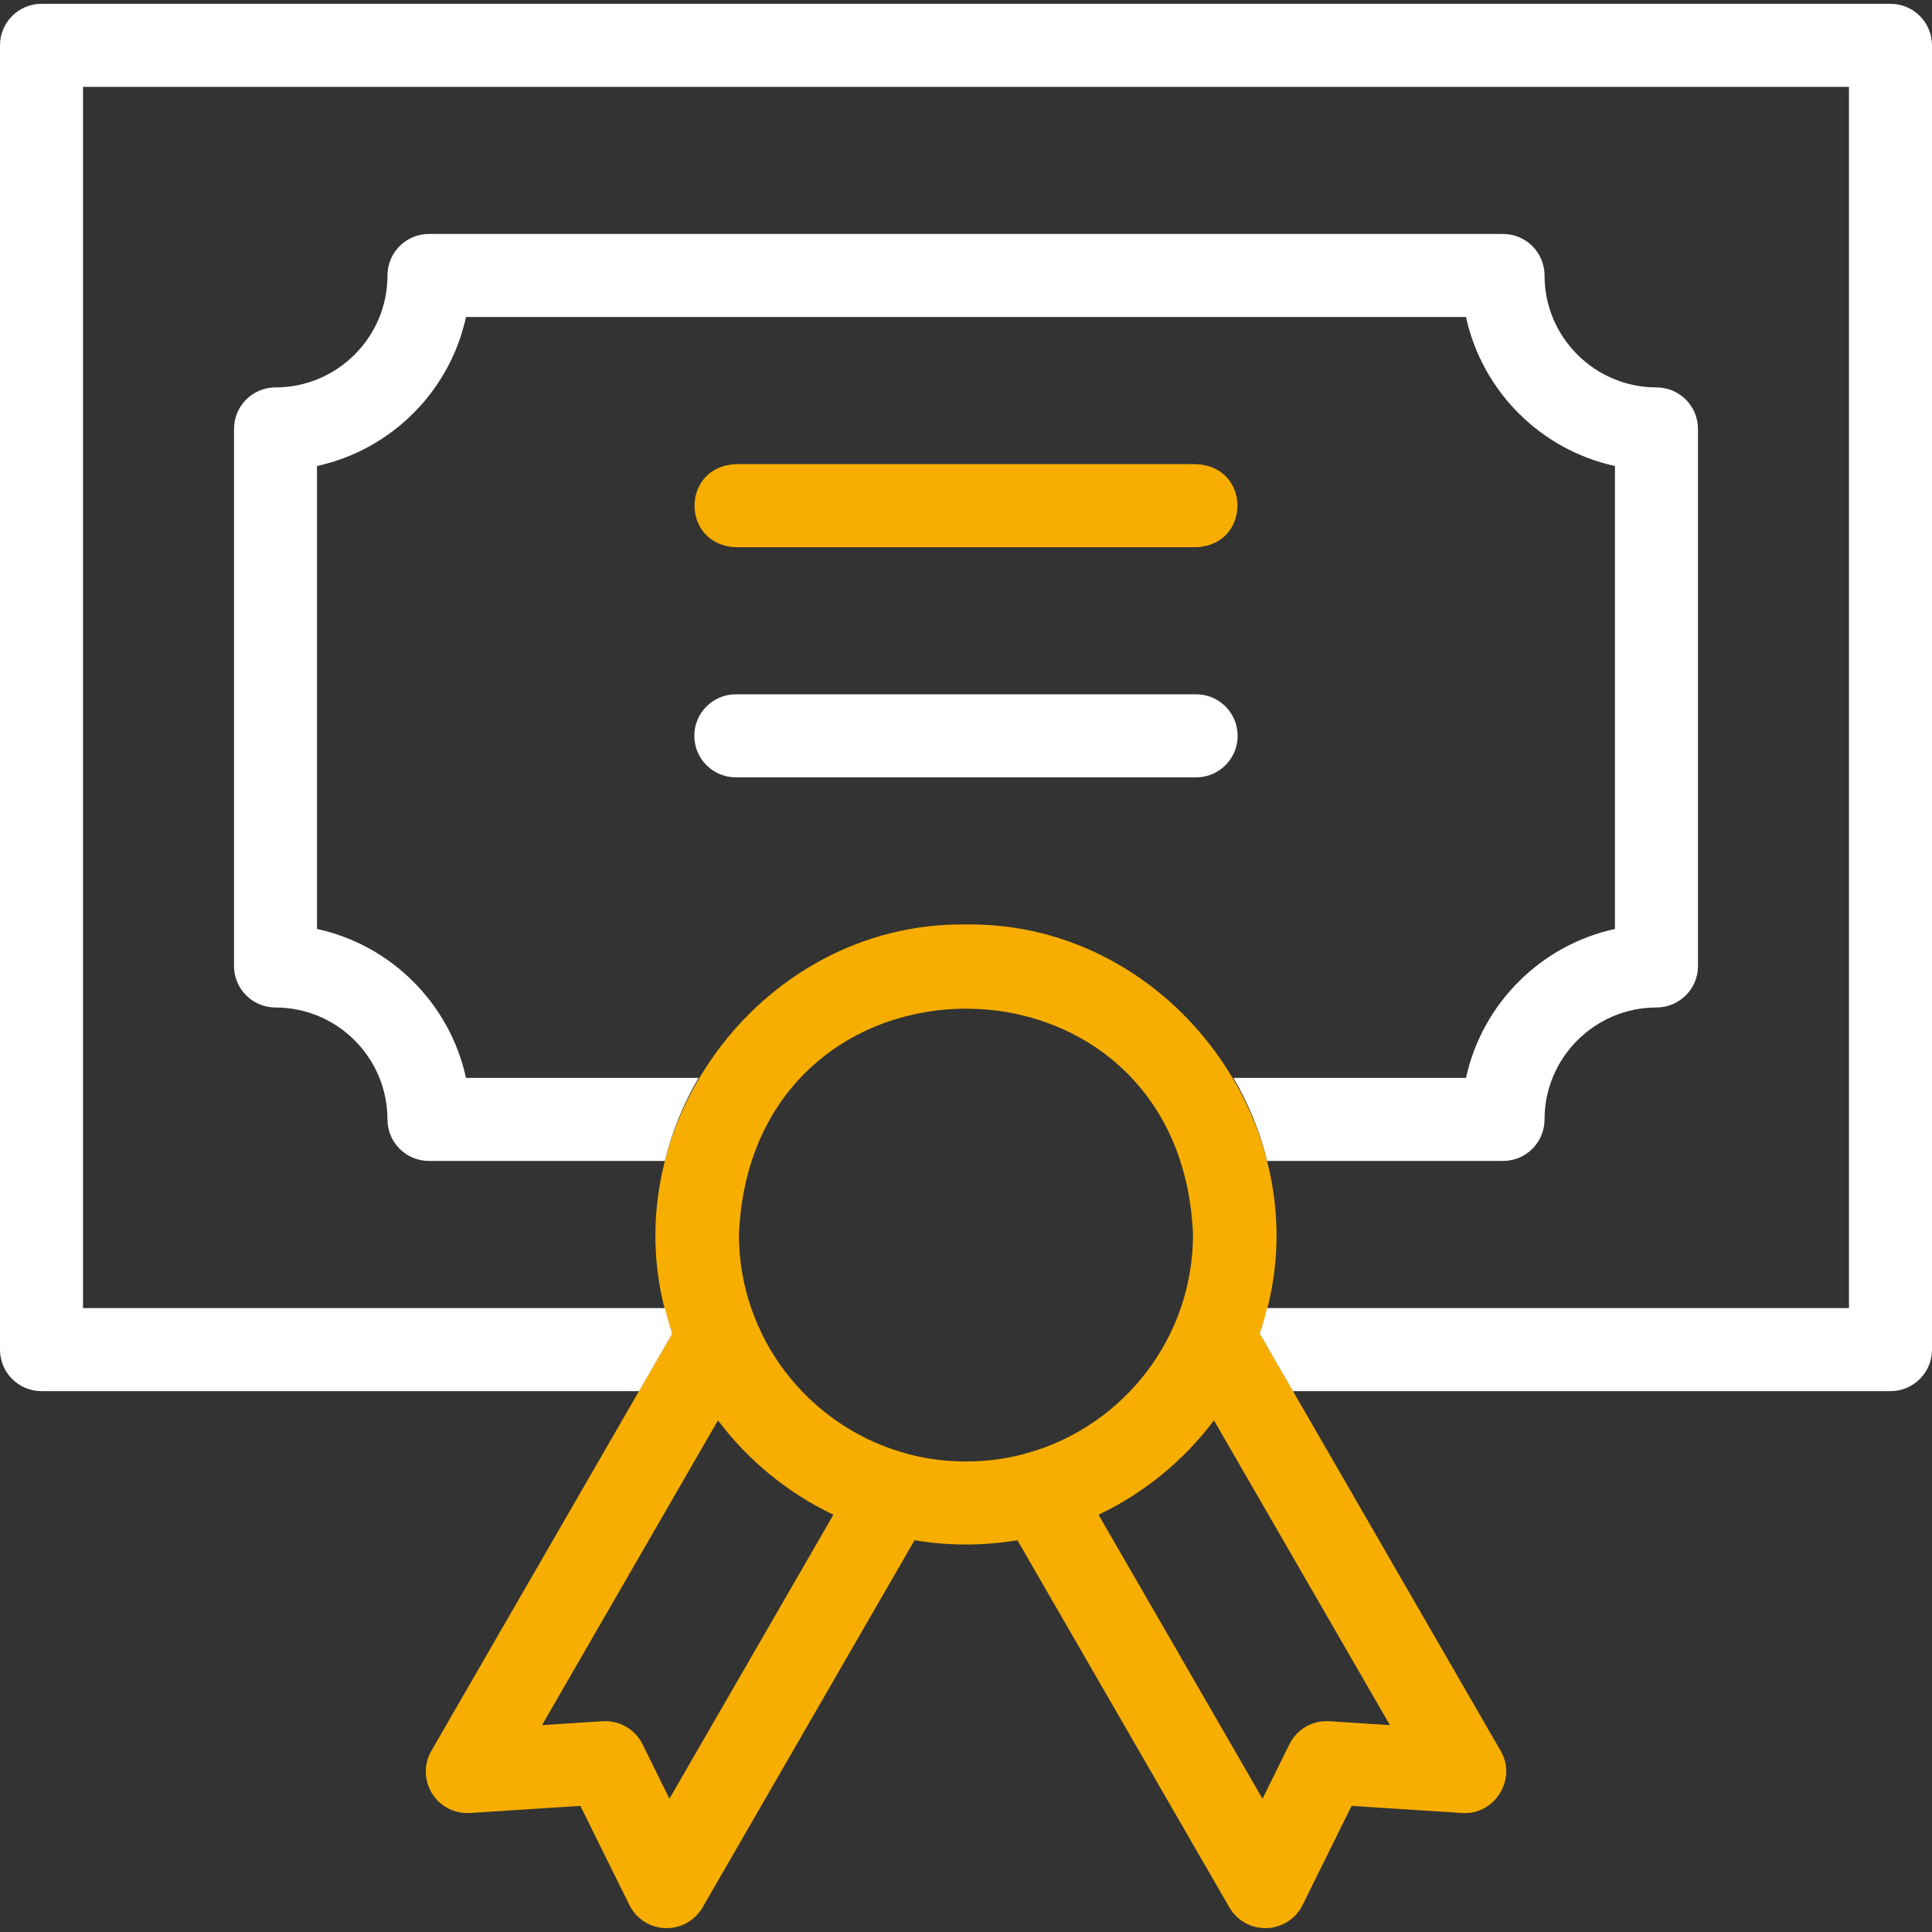 <svg width="40" height="40" viewBox="0 0 40 40" fill="none" xmlns="http://www.w3.org/2000/svg">
<rect x="0" y="0" width="40" height="40" fill="#333333" stroke="none"/>
<g clip-path="url(#clip0_0_1576)">
<path d="M15.235 11.329H24.765C25.903 11.285 25.907 9.656 24.765 9.61H15.235C14.097 9.654 14.093 11.283 15.235 11.329Z" fill="#F8AE00"/>
<path d="M31.069 36.249L26.081 27.609C27.518 23.546 24.32 19.081 20 19.14C15.68 19.081 12.48 23.547 13.918 27.609L8.931 36.249C8.772 36.523 8.778 36.862 8.945 37.132C9.112 37.401 9.413 37.556 9.73 37.536L12.016 37.389L13.031 39.442C13.175 39.734 13.476 39.921 13.802 39.92C14.108 39.92 14.392 39.757 14.546 39.491L18.935 31.888C19.624 32.007 20.375 32.007 21.064 31.888L25.453 39.491C25.607 39.757 25.891 39.92 26.197 39.92C26.523 39.921 26.824 39.734 26.968 39.442L27.983 37.389L30.269 37.536C30.944 37.587 31.414 36.831 31.069 36.249ZM13.86 37.241L13.303 36.113C13.149 35.802 12.823 35.614 12.477 35.636L11.222 35.717L14.865 29.407C15.489 30.237 16.309 30.911 17.255 31.361L13.86 37.241ZM18.807 30.106C18.763 30.089 18.718 30.077 18.674 30.068C16.726 29.494 15.299 27.691 15.299 25.559C15.558 19.324 24.442 19.326 24.7 25.559C24.7 27.69 23.274 29.494 21.326 30.068C21.281 30.076 21.236 30.089 21.192 30.106C20.436 30.309 19.563 30.309 18.807 30.106ZM27.522 35.636C27.176 35.613 26.85 35.802 26.696 36.113L26.139 37.241L22.744 31.361C23.691 30.911 24.511 30.237 25.134 29.407L28.777 35.717L27.522 35.636Z" fill="#F8AE00"/>
<path d="M25.624 15.235C25.624 14.76 25.24 14.375 24.765 14.375H15.234C14.76 14.375 14.375 14.76 14.375 15.235C14.375 15.709 14.76 16.094 15.234 16.094H24.765C25.24 16.094 25.624 15.709 25.624 15.235Z" fill="white"/>
<path d="M31.978 23.177C31.978 21.899 33.018 20.859 34.296 20.859C34.77 20.859 35.155 20.474 35.155 20V8.881C35.155 8.406 34.77 8.021 34.296 8.021C33.018 8.021 31.978 6.982 31.978 5.704C31.978 5.229 31.594 4.844 31.119 4.844H8.881C8.406 4.844 8.022 5.229 8.022 5.704C8.022 6.982 6.982 8.021 5.704 8.021C5.229 8.021 4.845 8.406 4.845 8.881V20C4.845 20.474 5.229 20.859 5.704 20.859C6.982 20.859 8.022 21.899 8.022 23.177C8.022 23.651 8.406 24.036 8.881 24.036H13.765C13.915 23.424 14.152 22.847 14.463 22.317H9.648C9.314 20.78 8.101 19.567 6.563 19.233V9.648C8.101 9.313 9.314 8.101 9.648 6.563H30.352C30.686 8.101 31.899 9.314 33.436 9.648V19.233C31.899 19.567 30.686 20.78 30.352 22.317H25.537C25.848 22.847 26.085 23.424 26.235 24.036H31.119C31.594 24.036 31.978 23.651 31.978 23.177Z" fill="white"/>
<path d="M39.141 0.079H0.859C0.385 0.079 0 0.464 0 0.939V27.942C0 28.417 0.385 28.802 0.859 28.802H13.231L13.919 27.61C13.861 27.437 13.81 27.261 13.766 27.083H1.719V1.798H38.281V27.083H26.234C26.19 27.261 26.14 27.437 26.081 27.61L26.769 28.802H39.141C39.615 28.802 40 28.417 40 27.942V0.939C40 0.464 39.615 0.079 39.141 0.079Z" fill="white"/>
</g>
<defs>
<clipPath id="clip0_0_1576">
<rect width="40" height="40" fill="white"/>
</clipPath>
</defs>
</svg>
